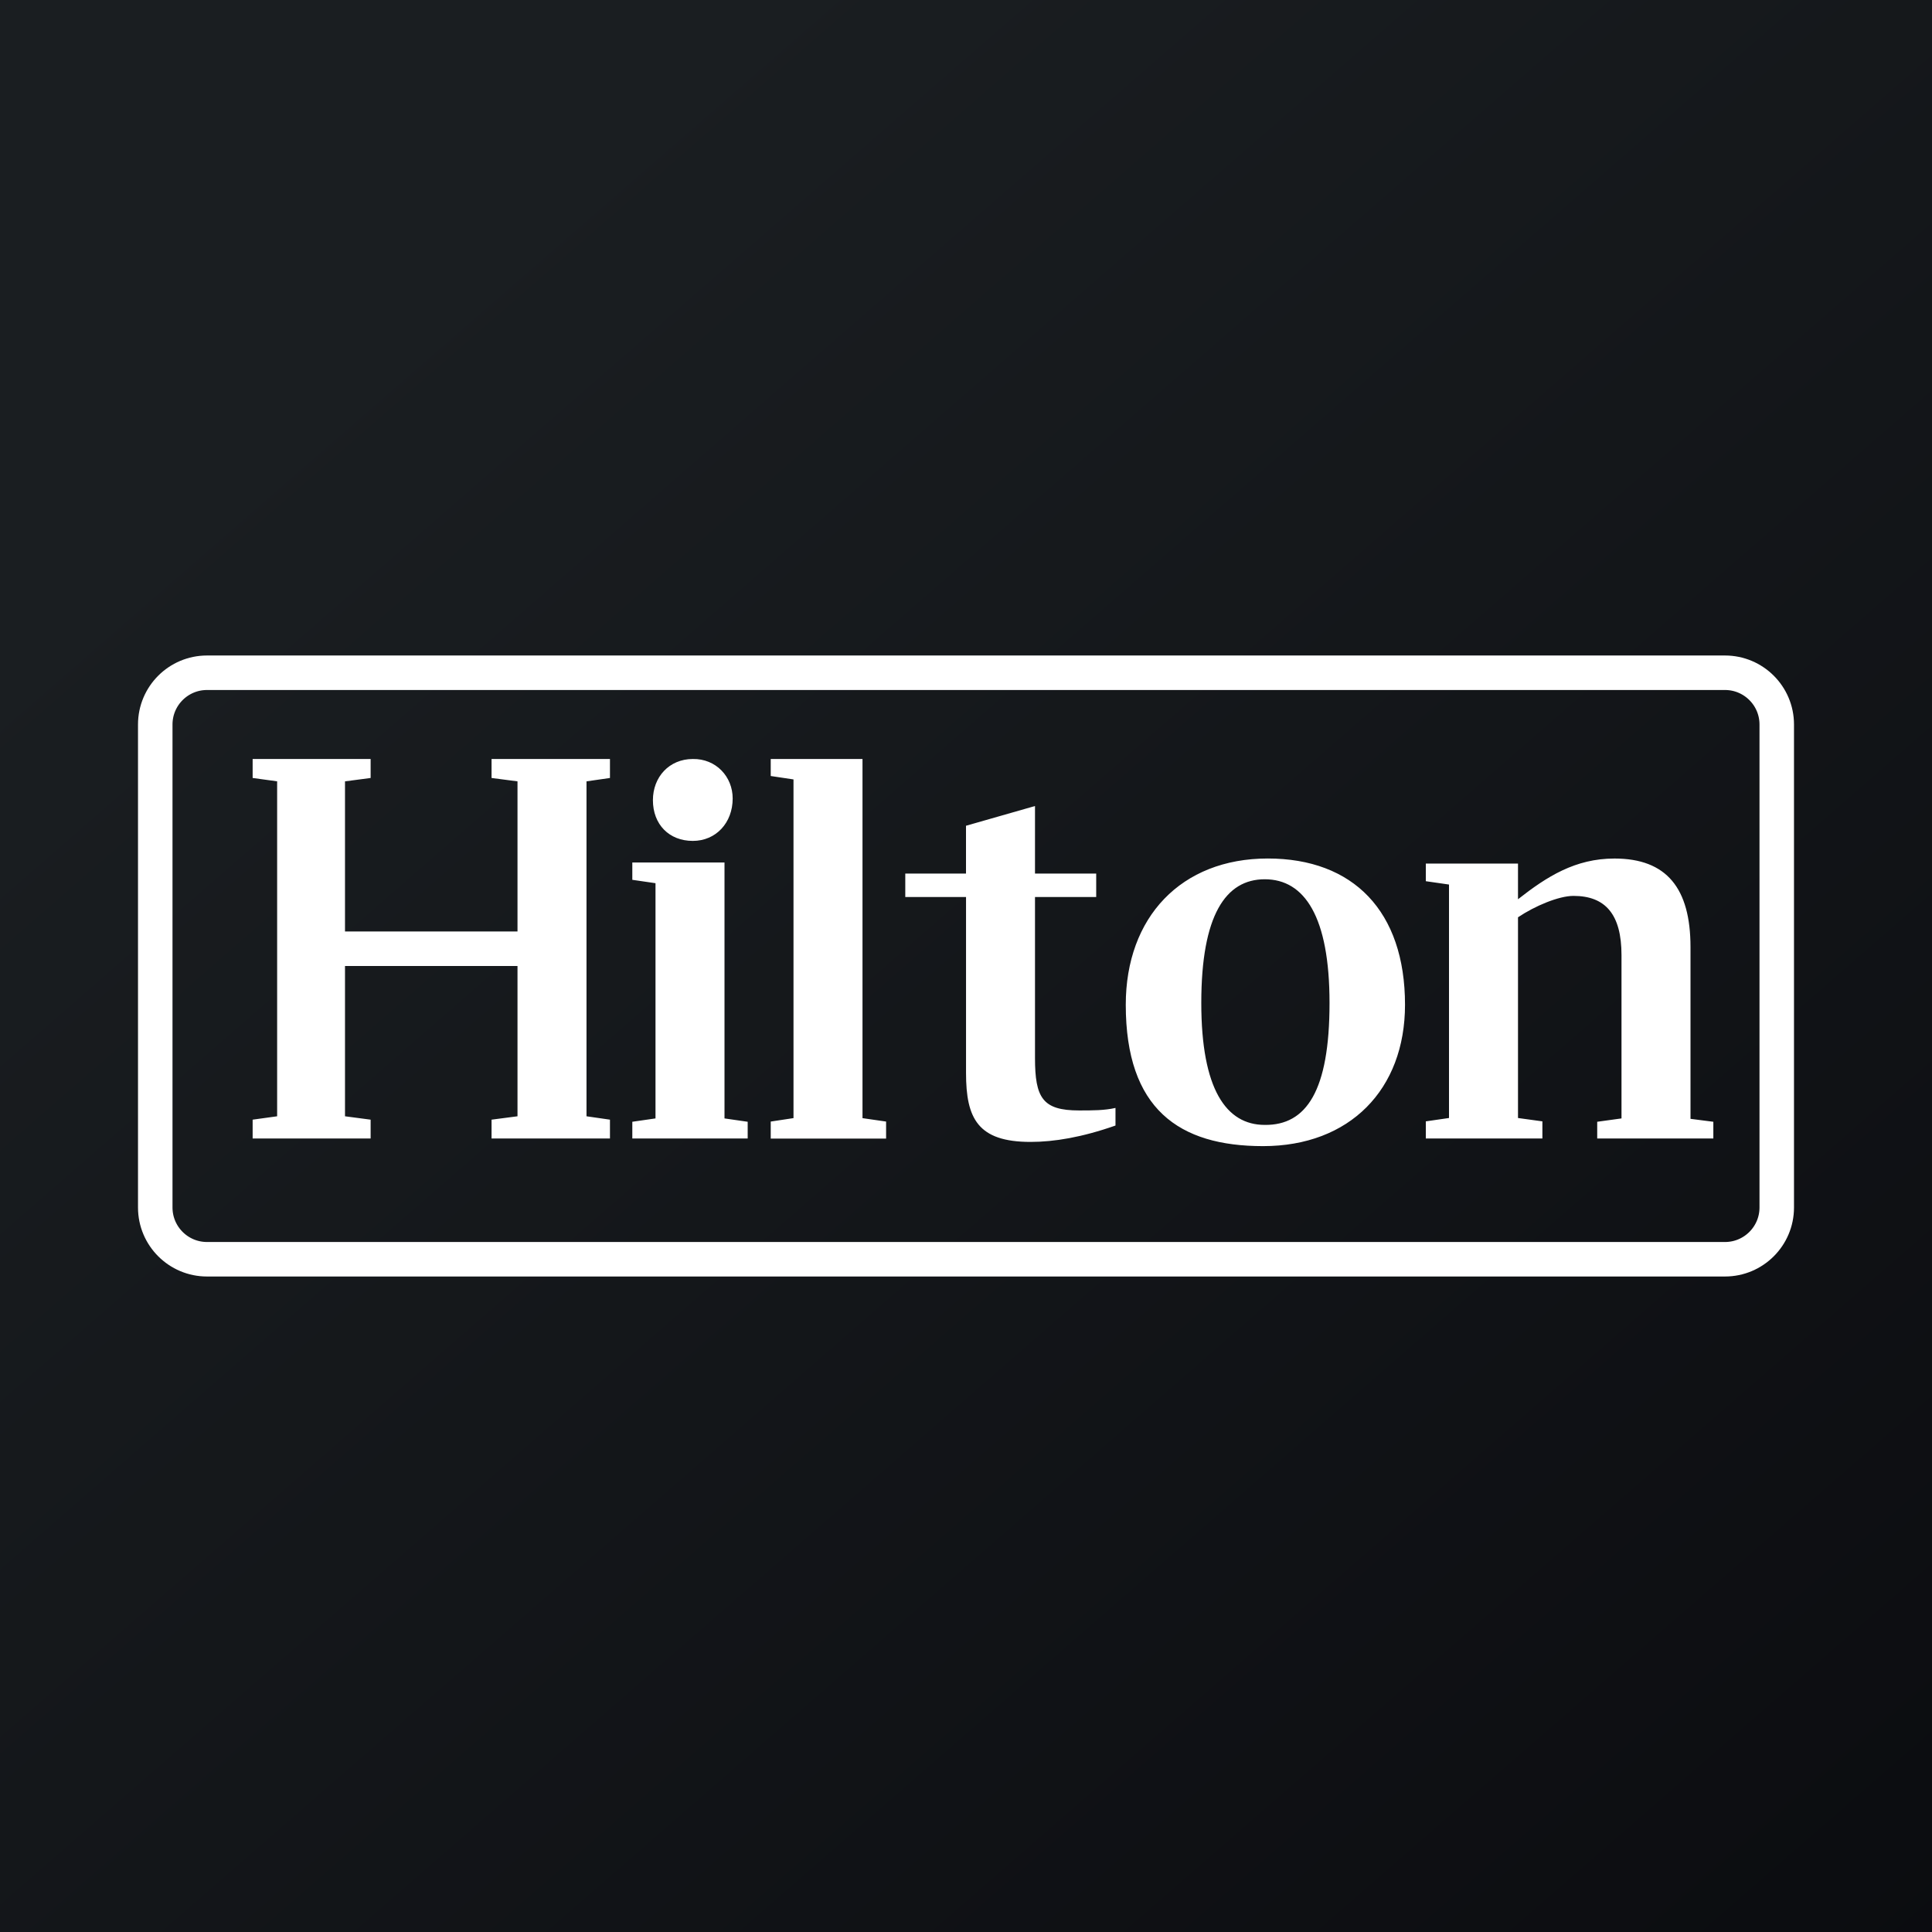 <svg width="56" height="56" viewBox="0 0 56 56" fill="none" xmlns="http://www.w3.org/2000/svg">
<rect x="0" y="0" width="56" height="56" fill="#808080" stroke="none"/>
<g clip-path="url(#clip0_2078_616)">
<path d="M0 0H56V56H0V0Z" fill="url(#paint0_linear_2078_616)"/>
<path d="M17 22.648V32.356L17.68 32.454V33H14.248V32.454L15 32.356V28H10V32.356L10.743 32.454V33H7.323V32.454L8.033 32.356V22.647L7.323 22.55V22H10.743V22.55L10 22.648V27H15V22.648L14.248 22.55V22H17.68V22.55M21.237 23.144C21.237 23.85 20.752 24.374 20.081 24.374C19.397 24.374 18.925 23.899 18.925 23.193C18.925 22.523 19.397 22 20.081 22C20.752 21.988 21.237 22.511 21.237 23.144ZM21 32.418L21.672 32.515V33H18.328V32.515L19 32.418V25.6L18.328 25.502V25H21V32.418ZM22.34 32.509L23 32.409V22.592L22.34 22.493V22H25V32.41L25.684 32.509V33.002H22.34M30 25.321H31.774V26H30V30.665C30 31.822 30.22 32.187 31.276 32.187C31.674 32.187 32.01 32.187 32.333 32.114V32.624C31.363 32.965 30.555 33.099 29.871 33.099C28.342 33.099 28.001 32.418 28.001 31.103V26H26.24V25.321H28V23.935L30 23.363M38.537 29.072C38.537 26.575 37.816 25.486 36.66 25.486C35.528 25.486 34.82 26.524 34.82 29.072C34.82 31.569 35.54 32.606 36.66 32.606C37.866 32.619 38.537 31.62 38.537 29.072ZM40.725 29.123C40.725 31.582 39.121 33.221 36.61 33.221C34.173 33.221 32.631 32.145 32.631 29.123C32.631 26.588 34.235 24.884 36.747 24.884C39.221 24.884 40.725 26.408 40.725 29.124V29.123ZM49.662 32.515V33H46.296V32.515L47 32.418V27.684C47 26.504 46.534 25.968 45.608 25.968C45.182 25.968 44.488 26.26 44 26.588V32.406L44.707 32.503V33H41.328V32.503L42 32.406V25.639L41.328 25.542V25.031H44V26.065C44.838 25.408 45.658 24.885 46.797 24.885C48.311 24.885 49 25.749 49 27.452V32.43" fill="white"/>
<path d="M50 19.5H6C5.172 19.5 4.5 20.172 4.5 21V35C4.5 35.828 5.172 36.5 6 36.5H50C50.828 36.5 51.5 35.828 51.5 35V21C51.5 20.172 50.828 19.5 50 19.5Z" stroke="white"/>
</g>
<defs>
<linearGradient id="paint0_linear_2078_616" x1="10.418" y1="9.712" x2="68.147" y2="76.017" gradientUnits="userSpaceOnUse">
<stop stop-color="#1A1E21"/>
<stop offset="1" stop-color="#06060A"/>
</linearGradient>
<clipPath id="clip0_2078_616">
<rect width="56" height="56" fill="white"/>
</clipPath>
</defs>
</svg>
